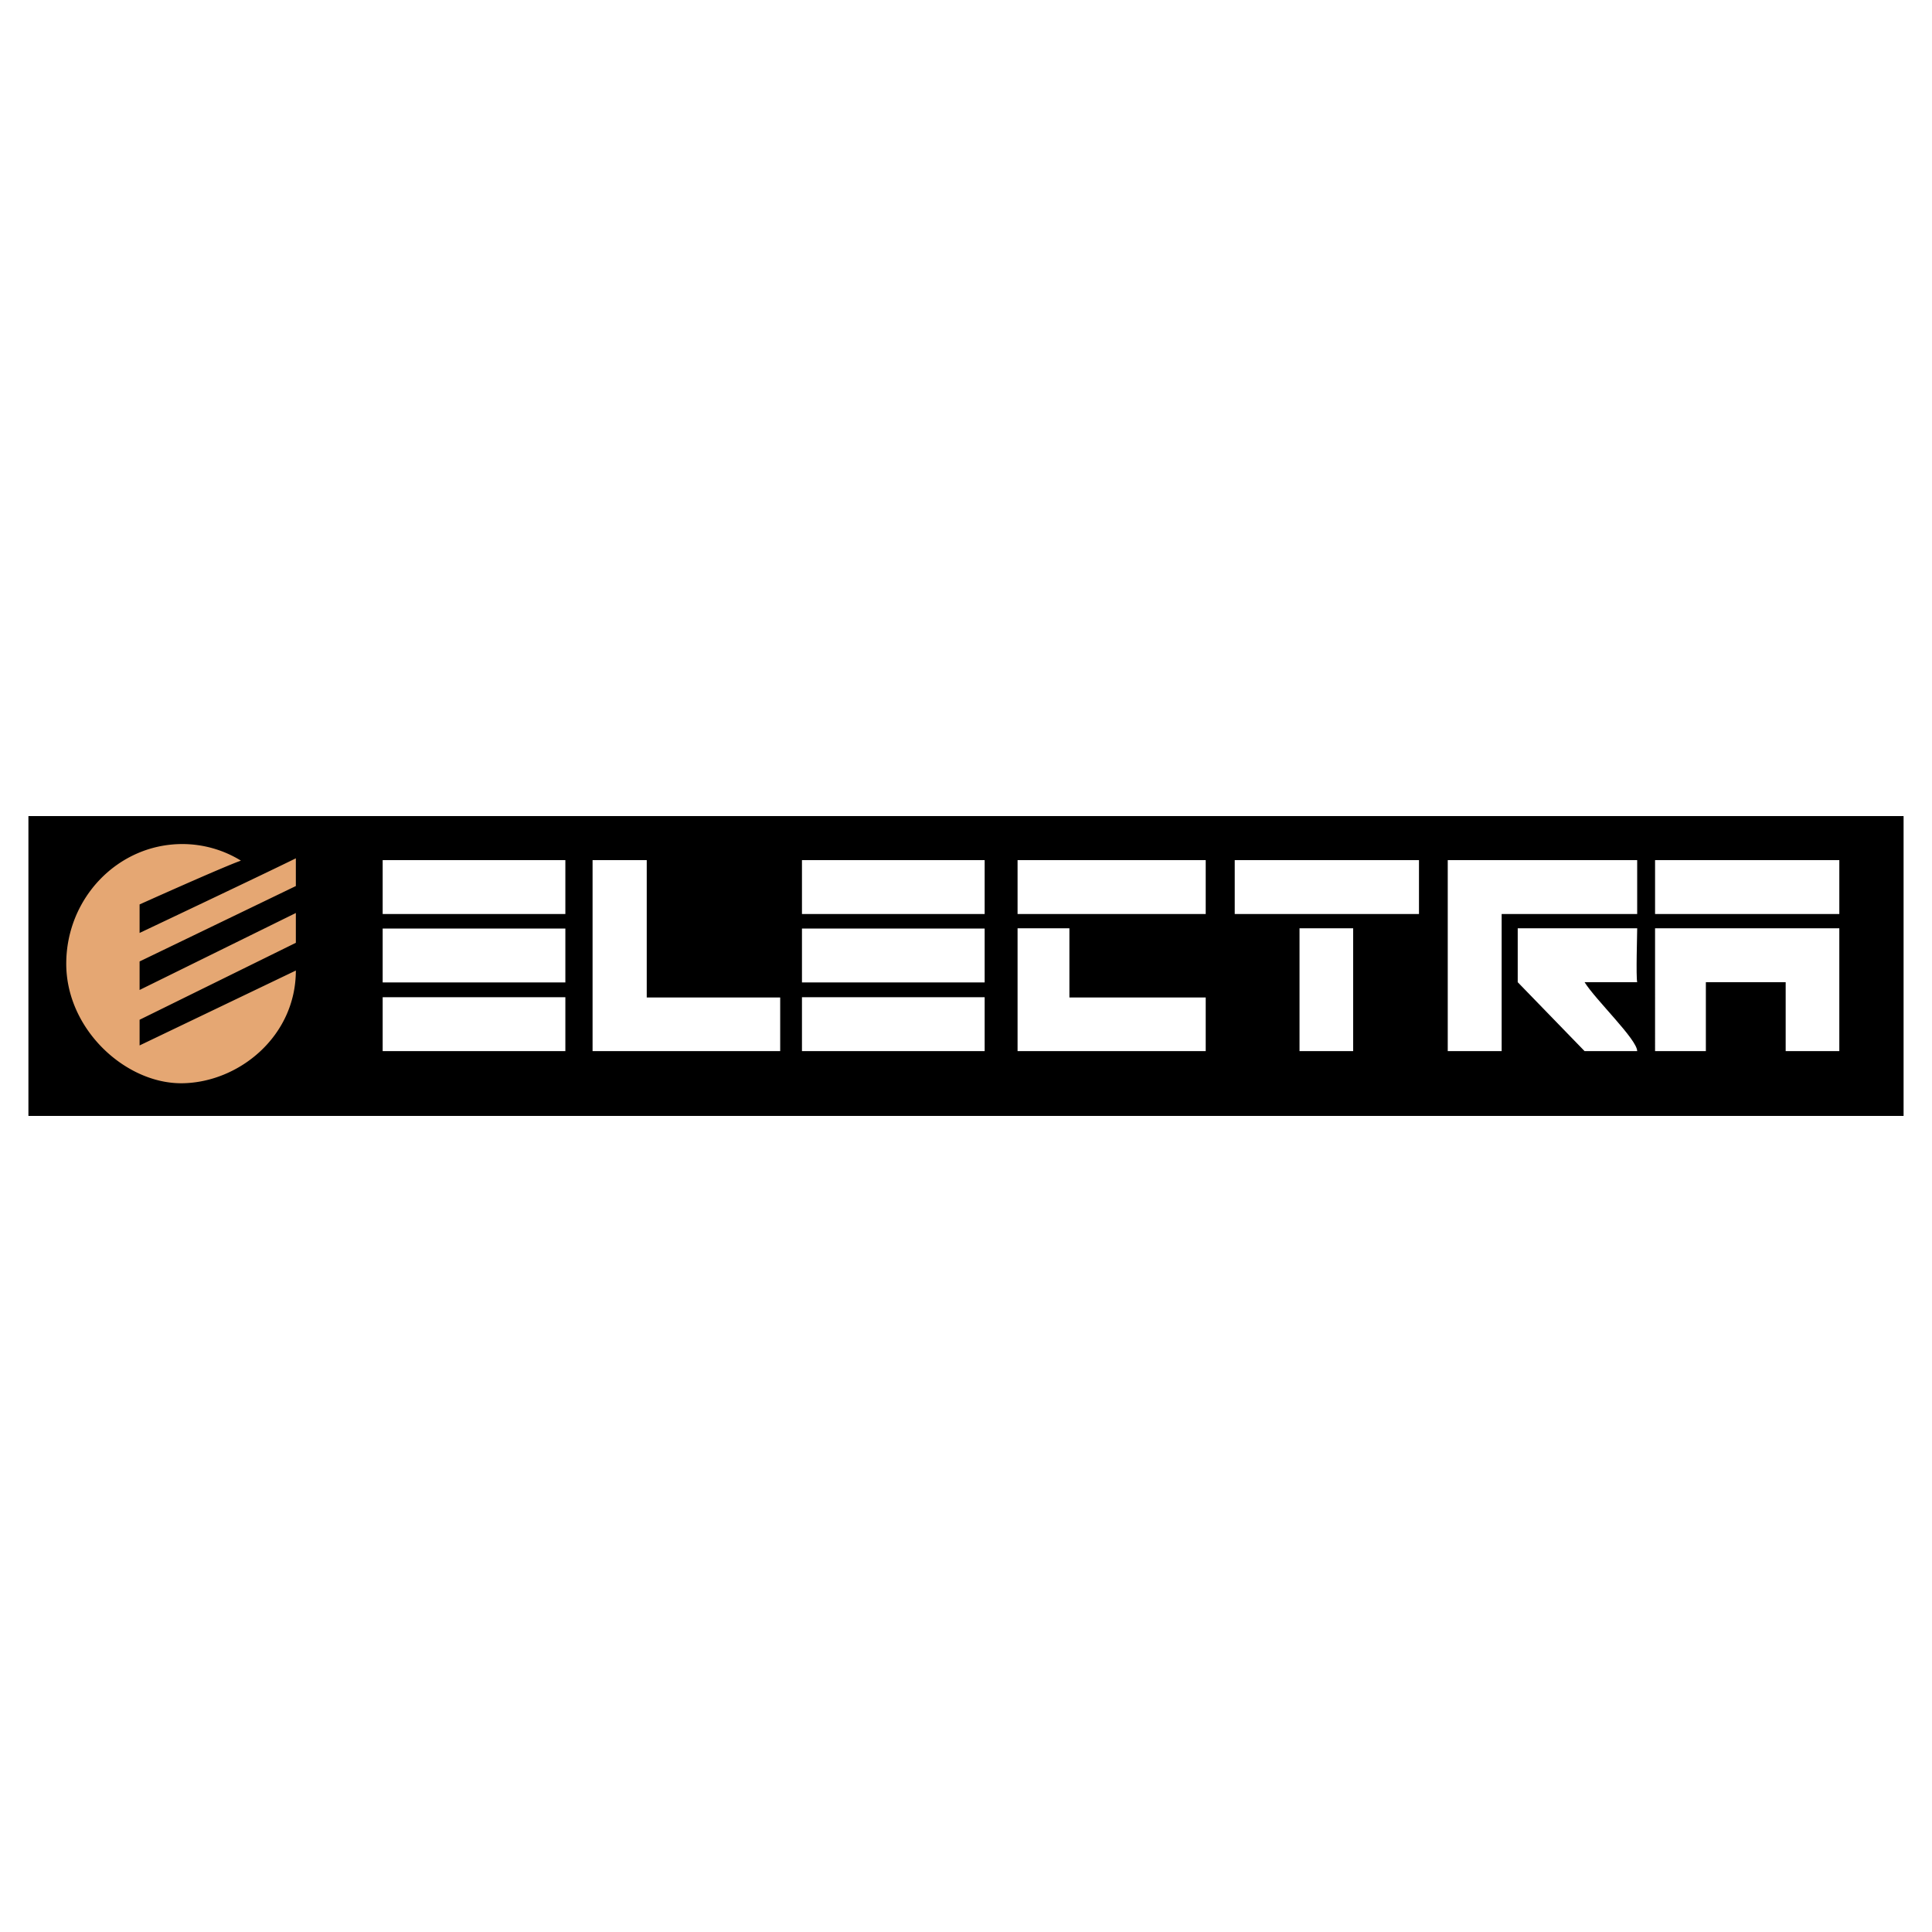 <svg xmlns="http://www.w3.org/2000/svg" width="2500" height="2500" viewBox="0 0 192.756 192.756"><g fill-rule="evenodd" clip-rule="evenodd"><path fill="#fff" d="M0 0h192.756v192.756H0V0z"/><path d="M2.835 81.421h187.086v29.915H2.835V81.421z"/><path d="M56.406 85.816v5.377H38.179v-5.377h18.227zm41.833 0v5.377H80.012v-5.377h18.227zm-41.833 6.826v5.377H38.179v-5.377h18.227zm41.833 0v5.377H80.012v-5.377h18.227zm-41.833 6.852v5.377H38.179v-5.377h18.227zm41.833 0v5.377H80.012v-5.377h18.227zM59.121 85.816h5.404V99.52H77.84v5.352H59.121V85.816zm47.573 6.8v6.903h13.6v5.352h-18.771V92.616h5.171zm13.6-6.8v5.377h-18.771v-5.377h18.771zm2.895 0h18.383v5.377h-18.383v-5.377zm41.937 0h18.383v5.377h-18.383v-5.377zm-35.473 6.8h5.352v12.255h-5.352V92.616zm33.69-1.422H149.82v13.677h-5.378V85.816h18.9v5.378h.001zm0 1.422c0 .465-.13 4.86 0 5.378h-5.249c1.086 1.758 5.249 5.713 5.249 6.877h-5.249l-6.671-6.877v-5.378h11.92zm20.166 12.255h-5.352v-6.877h-7.963v6.877h-5.068V92.616h18.383v12.255z" fill="#fff"/><path d="M29.517 96.83l-15.59 7.473v-2.561l15.59-7.678V91.09l-15.59 7.679v-2.844l15.59-7.524v-2.767c-2.973 1.474-15.59 7.446-15.59 7.446v-2.844s8.274-3.724 10.11-4.37a11.165 11.165 0 0 0-5.844-1.655c-6.412 0-11.583 5.378-11.583 11.945 0 6.566 5.947 11.996 11.583 11.92 5.636-.076 11.324-4.678 11.324-11.246z" fill="#e5a773"/></g></svg>